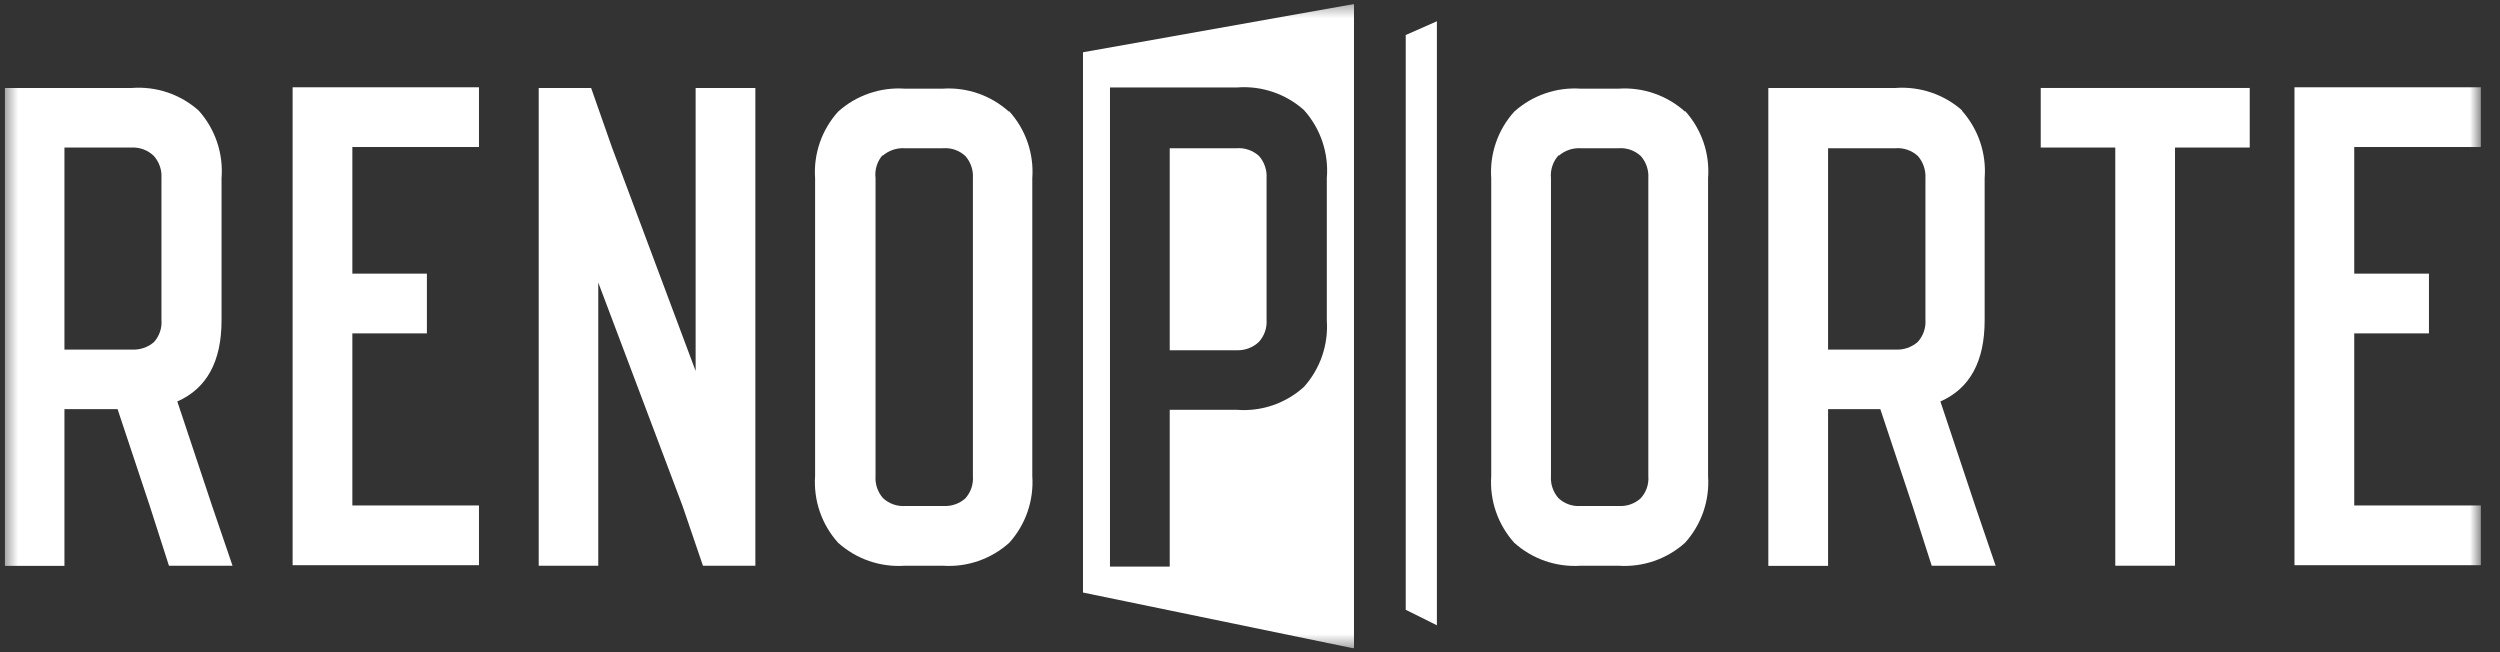 <svg width="207" height="54" viewBox="0 0 207 54" fill="none" xmlns="http://www.w3.org/2000/svg">
<rect x="0" y="0" width="207" height="54" fill="#333333" stroke="none"/>
<g clip-path="url(#clip0_101_3696)">
<mask id="mask0_101_3696" style="mask-type:luminance" maskUnits="userSpaceOnUse" x="0" y="0" width="206" height="54">
<path d="M205.415 0.333H0.39V53.633H205.415V0.333Z" fill="white"/>
</mask>
<g mask="url(#mask0_101_3696)">
<path d="M16.455 9.159C17.131 9.916 17.648 10.802 17.972 11.764C18.297 12.725 18.423 13.743 18.344 14.755V26.522C18.344 29.926 17.123 32.166 14.681 33.242L17.565 41.895L19.253 46.842H13.989L12.402 41.895L9.735 33.877H5.336V46.856H0.39V7.284H10.917C11.919 7.208 12.926 7.334 13.877 7.656C14.829 7.979 15.706 8.49 16.455 9.159ZM5.336 28.945H10.917C11.585 28.983 12.242 28.761 12.749 28.325C12.974 28.074 13.145 27.779 13.252 27.459C13.358 27.139 13.398 26.8 13.369 26.465V14.755C13.391 14.424 13.347 14.091 13.241 13.777C13.135 13.463 12.967 13.173 12.749 12.923C12.508 12.685 12.222 12.5 11.907 12.379C11.591 12.257 11.255 12.202 10.917 12.216H5.336V28.945Z" fill="white"/>
<path d="M29.175 12.173V22.657H35.347V27.604H29.175V41.852H39.659V46.798H24.229V7.227H39.659V12.173H29.175Z" fill="white"/>
<path d="M58.204 46.841L56.516 41.895L49.536 23.392V46.841H44.605V7.284H48.945L50.676 12.216L57.598 30.718V7.284H62.544V46.841H58.204Z" fill="white"/>
<path d="M83.541 9.188C84.225 9.936 84.748 10.815 85.081 11.772C85.413 12.729 85.547 13.744 85.474 14.755V39.415C85.543 40.416 85.41 41.421 85.083 42.37C84.756 43.319 84.242 44.192 83.57 44.938C82.826 45.608 81.955 46.122 81.009 46.449C80.062 46.776 79.06 46.91 78.061 46.842H74.917C73.916 46.911 72.911 46.778 71.962 46.451C71.013 46.124 70.14 45.609 69.394 44.938C68.723 44.192 68.208 43.319 67.881 42.37C67.554 41.421 67.421 40.416 67.49 39.415V14.755C67.421 13.755 67.555 12.753 67.882 11.806C68.209 10.86 68.723 9.989 69.394 9.246C70.14 8.574 71.013 8.06 71.962 7.733C72.911 7.406 73.916 7.273 74.917 7.342H78.032C79.031 7.274 80.034 7.407 80.98 7.734C81.927 8.061 82.797 8.575 83.541 9.246V9.188ZM73.086 12.836C72.858 13.097 72.688 13.402 72.586 13.733C72.484 14.063 72.453 14.411 72.495 14.755V39.415C72.471 39.746 72.513 40.078 72.62 40.393C72.727 40.708 72.895 40.998 73.115 41.246C73.363 41.477 73.657 41.654 73.977 41.766C74.297 41.877 74.637 41.921 74.975 41.895H78.09C78.421 41.917 78.753 41.874 79.067 41.767C79.382 41.661 79.672 41.494 79.921 41.275C80.148 41.025 80.322 40.73 80.431 40.41C80.54 40.09 80.583 39.752 80.556 39.415V14.755C80.578 14.424 80.535 14.091 80.428 13.777C80.322 13.463 80.154 13.173 79.936 12.923C79.69 12.693 79.399 12.516 79.082 12.404C78.764 12.292 78.426 12.248 78.09 12.274H74.917C74.249 12.233 73.591 12.455 73.086 12.894" fill="white"/>
<path d="M89.671 49.062L112.11 53.691V0.333L89.671 4.328V49.062ZM91.906 7.241H102.434C103.435 7.164 104.442 7.29 105.394 7.613C106.345 7.935 107.222 8.446 107.971 9.115C108.653 9.877 109.173 10.77 109.498 11.74C109.822 12.71 109.946 13.735 109.86 14.754V26.522C109.93 27.52 109.798 28.521 109.474 29.468C109.149 30.414 108.638 31.285 107.971 32.031C107.226 32.707 106.351 33.225 105.398 33.553C104.446 33.88 103.438 34.01 102.434 33.934H96.853V46.913H91.906V7.241Z" fill="white"/>
<path d="M104.222 28.324C104.452 28.075 104.628 27.782 104.74 27.462C104.852 27.142 104.896 26.802 104.871 26.464V14.754C104.893 14.423 104.85 14.091 104.743 13.777C104.637 13.462 104.469 13.172 104.251 12.922C104.002 12.692 103.708 12.516 103.388 12.404C103.068 12.293 102.728 12.248 102.39 12.274H96.853V29.002H102.434C103.095 29.016 103.736 28.773 104.222 28.324Z" fill="white"/>
<path d="M116.394 2.9V50.49L118.975 51.773V1.761L116.394 2.9Z" fill="white"/>
<path d="M139.525 9.188C140.203 9.938 140.721 10.819 141.049 11.775C141.376 12.732 141.505 13.746 141.428 14.755V39.415C141.497 40.416 141.365 41.421 141.038 42.37C140.711 43.319 140.196 44.192 139.525 44.938C138.779 45.609 137.905 46.124 136.956 46.451C136.008 46.778 135.003 46.911 134.001 46.842H130.886C129.887 46.91 128.885 46.776 127.939 46.449C126.992 46.122 126.121 45.608 125.377 44.938C124.706 44.192 124.192 43.319 123.865 42.37C123.537 41.421 123.405 40.416 123.474 39.415V14.755C123.405 13.755 123.538 12.753 123.865 11.806C124.192 10.86 124.706 9.989 125.377 9.246C126.121 8.575 126.992 8.061 127.939 7.734C128.885 7.407 129.887 7.274 130.886 7.342H134.001C135.003 7.273 136.008 7.406 136.956 7.733C137.905 8.06 138.779 8.574 139.525 9.246V9.188ZM129.069 12.836C128.832 13.092 128.651 13.395 128.539 13.726C128.427 14.056 128.387 14.407 128.42 14.755V39.415C128.397 39.746 128.439 40.078 128.546 40.393C128.652 40.708 128.82 40.998 129.04 41.246C129.286 41.477 129.577 41.654 129.895 41.765C130.213 41.877 130.55 41.921 130.886 41.895H134.001C134.333 41.919 134.665 41.876 134.98 41.77C135.294 41.663 135.584 41.495 135.833 41.275C136.065 41.028 136.243 40.734 136.355 40.414C136.467 40.093 136.51 39.753 136.482 39.415V14.755C136.504 14.424 136.461 14.091 136.354 13.777C136.248 13.463 136.08 13.173 135.862 12.923C135.613 12.692 135.32 12.515 135 12.403C134.679 12.292 134.339 12.248 134.001 12.274H130.886C130.223 12.235 129.57 12.457 129.069 12.894" fill="white"/>
<path d="M162.44 9.159C163.116 9.916 163.632 10.802 163.957 11.763C164.281 12.725 164.408 13.742 164.329 14.754V26.522C164.329 29.925 163.108 32.166 160.666 33.242L163.55 41.895L165.238 46.841H159.945L158.359 41.895L155.691 33.877H151.364V46.856H146.418V7.284H156.945C157.948 7.21 158.953 7.338 159.905 7.66C160.856 7.982 161.733 8.492 162.483 9.159H162.44ZM151.364 28.945H156.945C157.613 28.983 158.269 28.761 158.777 28.325C159.008 28.076 159.184 27.782 159.295 27.462C159.407 27.142 159.452 26.802 159.426 26.464V14.754C159.465 14.087 159.241 13.43 158.806 12.923C158.556 12.693 158.263 12.516 157.943 12.405C157.623 12.293 157.283 12.248 156.945 12.274H151.364V28.945Z" fill="white"/>
<path d="M180.091 12.216V46.841H175.145V12.216H168.973V7.284H186.278V12.216H180.091Z" fill="white"/>
<path d="M194.931 12.173V22.657H201.117V27.604H194.931V41.852H205.415V46.798H189.984V7.227H205.415V12.173H194.931Z" fill="white"/>
</g>
</g>
<defs>
<clipPath id="clip0_101_3696">
<rect width="206.222" height="53.358" fill="white" transform="translate(0.39 0.333)"/>
</clipPath>
</defs>
</svg>
